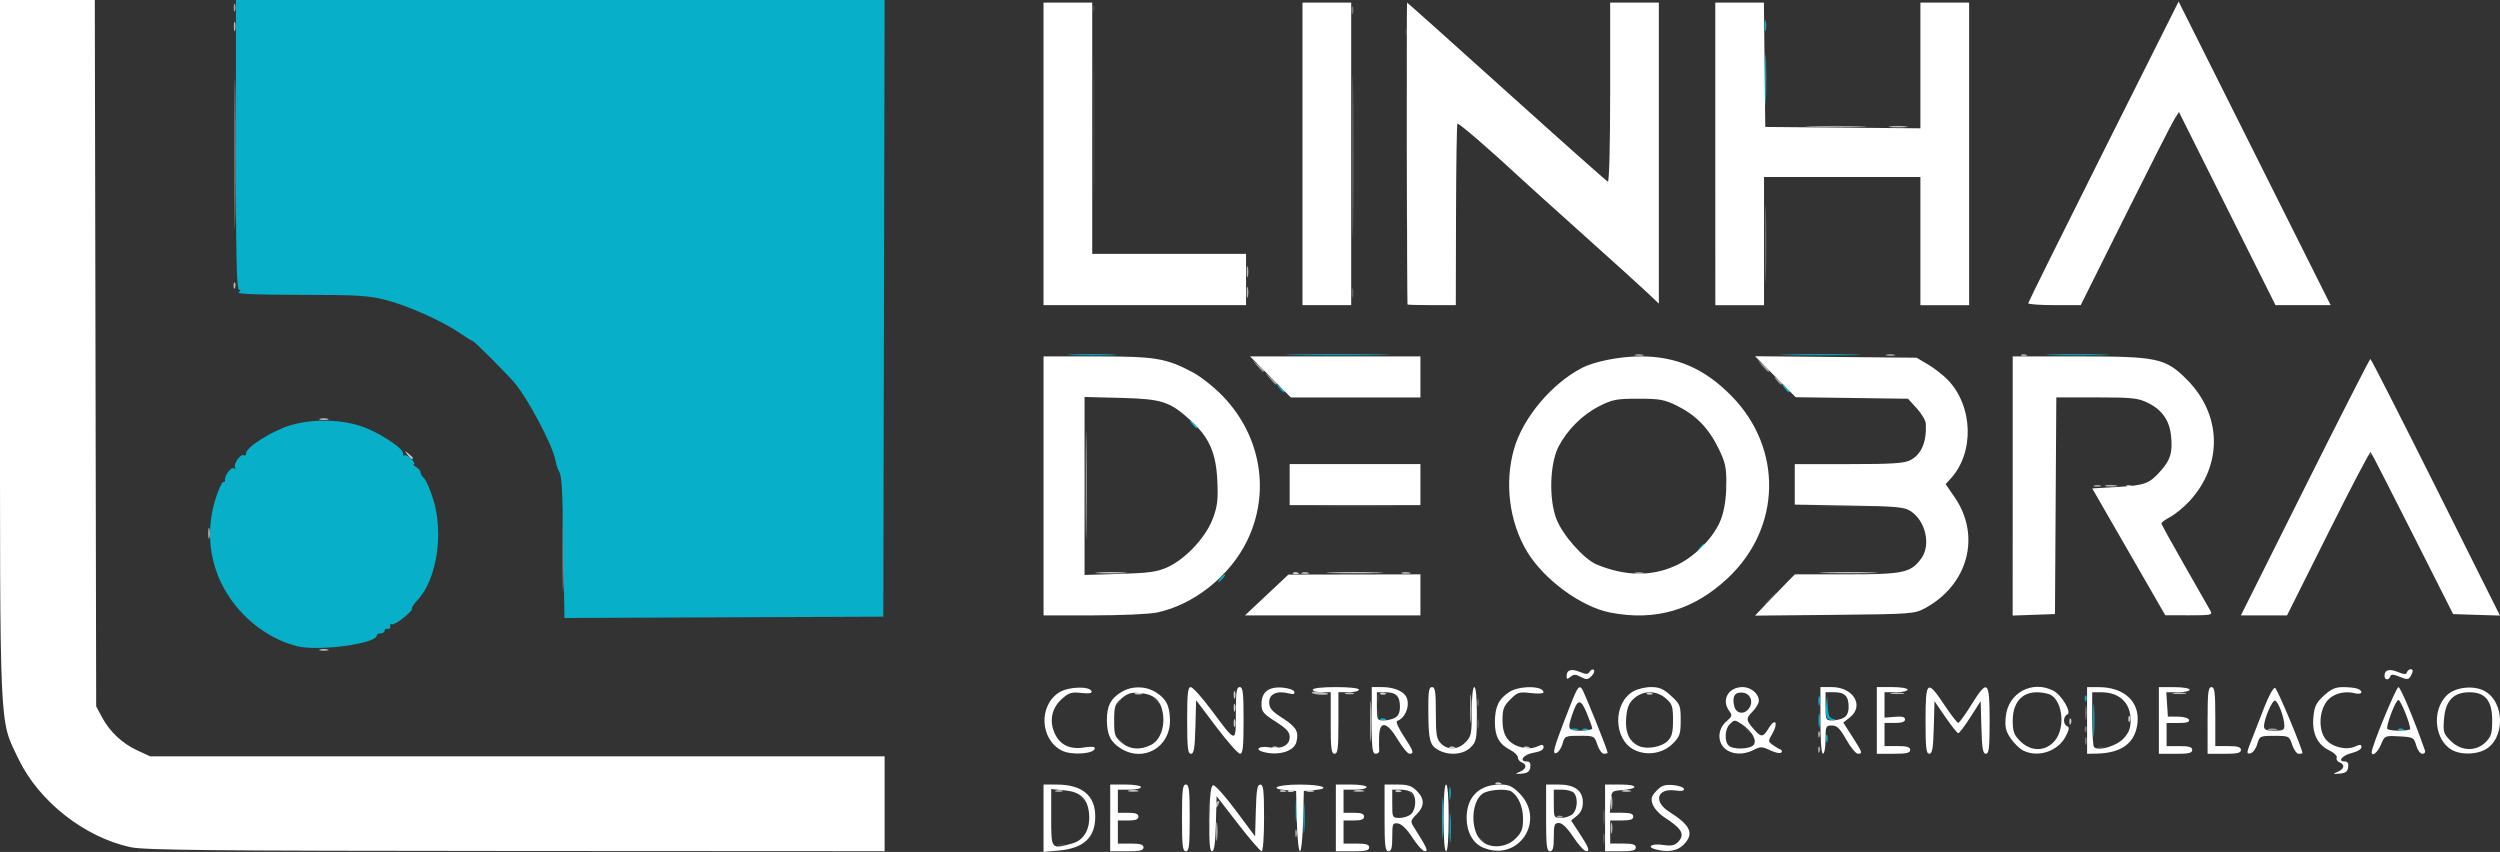 <?xml version="1.0" encoding="UTF-8" standalone="no"?>
<!-- Created with Inkscape (http://www.inkscape.org/) -->

<svg
   width="123.831mm"
   height="42.199mm"
   viewBox="0 0 123.831 42.199"
   version="1.1"
   id="svg5"
   inkscape:version="1.1.1 (3bf5ae0d25, 2021-09-20)"
   sodipodi:docname="logo.svg"
   xmlns:inkscape="http://www.inkscape.org/namespaces/inkscape"
   xmlns:sodipodi="http://sodipodi.sourceforge.net/DTD/sodipodi-0.dtd"
   xmlns="http://www.w3.org/2000/svg"
   xmlns:svg="http://www.w3.org/2000/svg">
  <rect x="0" y="0" width="123.831" height="42.199" fill="#333333" stroke="none"/>
  <sodipodi:namedview
     id="namedview7"
     pagecolor="#ffffff"
     bordercolor="#666666"
     borderopacity="1.0"
     inkscape:pageshadow="2"
     inkscape:pageopacity="0.0"
     inkscape:pagecheckerboard="0"
     inkscape:document-units="mm"
     showgrid="false"
     inkscape:zoom="0.42582772"
     inkscape:cx="201.95961"
     inkscape:cy="116.24419"
     inkscape:window-width="1366"
     inkscape:window-height="705"
     inkscape:window-x="-8"
     inkscape:window-y="-8"
     inkscape:window-maximized="1"
     inkscape:current-layer="layer1" />
  <defs
     id="defs2" />
  <g
     inkscape:label="Layer 1"
     inkscape:groupmode="layer"
     id="layer1"
     transform="translate(-59.089,-203.506)">
    <g
       id="g197"
       transform="translate(8.567,39.542)">
      <path
         style="fill:#d0d0d0;fill-opacity:1;stroke-width:0.127"
         d="m 106.434,203.119 c 0.122,-0.032 0.322,-0.032 0.444,0 0.122,0.032 0.022,0.058 -0.222,0.058 -0.244,0 -0.344,-0.026 -0.222,-0.058 z m 7.877,0.011 c 0.042,-0.042 0.152,-0.047 0.243,-0.01 0.101,0.041 0.071,0.071 -0.077,0.077 -0.134,0.006 -0.209,-0.025 -0.167,-0.067 z m 0.95,-0.007 c 0.087,-0.035 0.23,-0.035 0.317,0 0.087,0.035 0.016,0.064 -0.159,0.064 -0.175,0 -0.246,-0.029 -0.159,-0.064 z m 2.349,-0.003 c 0.122,-0.032 0.322,-0.032 0.444,0 0.122,0.032 0.022,0.058 -0.222,0.058 -0.244,0 -0.344,-0.026 -0.222,-0.058 z m 2.035,0.011 c 0.042,-0.042 0.152,-0.047 0.243,-0.01 0.101,0.041 0.071,0.071 -0.077,0.077 -0.134,0.006 -0.209,-0.025 -0.167,-0.067 z m 11.234,-0.007 c 0.086,-0.035 0.257,-0.037 0.381,-0.005 0.124,0.032 0.053,0.061 -0.156,0.063 -0.21,0.003 -0.311,-0.024 -0.225,-0.059 z m -6.281,-0.374 c 0.042,-0.042 0.152,-0.047 0.243,-0.01 0.101,0.041 0.071,0.071 -0.077,0.077 -0.134,0.006 -0.209,-0.025 -0.167,-0.067 z m -6.208,-3.035 c -2.5e-4,-0.908 0.02,-1.296 0.045,-0.863 0.025,0.434 0.025,1.177 3.8e-4,1.651 -0.025,0.474 -0.045,0.12 -0.045,-0.788 z m -4.841,1.257 c 0.042,-0.042 0.152,-0.047 0.243,-0.01 0.101,0.041 0.071,0.071 -0.077,0.077 -0.134,0.006 -0.209,-0.025 -0.167,-0.067 z m 8.763,0 c 0.042,-0.042 0.152,-0.047 0.243,-0.01 0.101,0.041 0.071,0.071 -0.077,0.077 -0.134,0.006 -0.209,-0.025 -0.167,-0.067 z m 3.683,0 c 0.042,-0.042 0.152,-0.047 0.243,-0.01 0.101,0.041 0.071,0.071 -0.077,0.077 -0.134,0.006 -0.209,-0.025 -0.167,-0.067 z m -14.365,-1.193 c 0,-0.175 0.029,-0.246 0.064,-0.159 0.035,0.087 0.035,0.23 0,0.318 -0.035,0.087 -0.064,0.016 -0.064,-0.159 z m 41.392,-0.053 c -0.005,-0.134 0.025,-0.209 0.067,-0.167 0.042,0.042 0.047,0.152 0.01,0.243 -0.041,0.101 -0.071,0.071 -0.077,-0.077 z m 2.921,-0.127 c -0.005,-0.134 0.025,-0.209 0.067,-0.167 0.042,0.042 0.047,0.152 0.01,0.243 -0.041,0.101 -0.071,0.071 -0.077,-0.077 z m -44.313,-0.582 c 0,-0.175 0.029,-0.246 0.064,-0.159 0.035,0.087 0.035,0.23 0,0.318 -0.035,0.087 -0.064,0.016 -0.064,-0.159 z m 0,-0.635 c 0,-0.175 0.029,-0.246 0.064,-0.159 0.035,0.087 0.035,0.23 0,0.318 -0.035,0.087 -0.064,0.016 -0.064,-0.159 z m -4.878,-0.084 c 0.087,-0.035 0.23,-0.035 0.317,0 0.087,0.035 0.016,0.064 -0.159,0.064 -0.175,0 -0.246,-0.029 -0.159,-0.064 z m 12.131,0.007 c 0.042,-0.042 0.152,-0.047 0.243,-0.01 0.101,0.041 0.071,0.071 -0.077,0.077 -0.134,0.006 -0.209,-0.025 -0.167,-0.067 z m 13.208,0 c 0.042,-0.042 0.152,-0.047 0.243,-0.01 0.101,0.041 0.071,0.071 -0.077,0.077 -0.134,0.006 -0.209,-0.025 -0.167,-0.067 z m -27.185,-5.985 c 0.329,-0.026 0.901,-0.026 1.27,-6.3e-4 0.369,0.026 0.1,0.047 -0.599,0.047 -0.698,3.8e-4 -1,-0.021 -0.671,-0.047 z m 9.659,0.016 c 0.042,-0.042 0.152,-0.047 0.243,-0.01 0.101,0.041 0.071,0.071 -0.077,0.077 -0.134,0.006 -0.209,-0.025 -0.167,-0.067 z m 1.896,-0.018 c 0.608,-0.023 1.636,-0.023 2.286,-2.5e-4 0.65,0.023 0.152,0.042 -1.105,0.042 -1.257,1.3e-4 -1.789,-0.019 -1.181,-0.042 z m 24.454,-1.2e-4 c 0.646,-0.023 1.703,-0.023 2.35,0 0.646,0.023 0.117,0.042 -1.175,0.042 -1.292,0 -1.821,-0.019 -1.175,-0.042 z m -70.215,-5.843 c -0.158,-0.201 -0.153,-0.206 0.048,-0.048 0.122,0.096 0.222,0.196 0.222,0.222 0,0.105 -0.104,0.037 -0.27,-0.174 z"
         id="path213" />
      <path
         style="fill:#b9b9b9;fill-opacity:1;stroke-width:0.127"
         d="m 110.759,205.175 c -7.6e-4,-0.419 0.022,-0.606 0.051,-0.415 0.029,0.191 0.03,0.534 0.001,0.762 -0.028,0.228 -0.052,0.072 -0.053,-0.347 z m 19.548,-0.191 c 0,-0.244 0.026,-0.344 0.058,-0.222 0.032,0.122 0.032,0.322 0,0.445 -0.032,0.122 -0.058,0.022 -0.058,-0.222 z m 0.005,-1.27 c 0,-0.314 0.025,-0.443 0.055,-0.286 0.03,0.157 0.03,0.414 0,0.572 -0.03,0.157 -0.055,0.029 -0.055,-0.286 z m -19.593,0.135 c 0,-0.066 0.057,-0.154 0.126,-0.197 0.072,-0.044 0.093,0.006 0.05,0.119 -0.084,0.22 -0.175,0.26 -0.175,0.078 z m -7.906,-0.727 c 0.087,-0.035 0.23,-0.035 0.317,0 0.087,0.035 0.016,0.064 -0.159,0.064 -0.175,0 -0.246,-0.029 -0.159,-0.064 z m 11.115,0.007 c 0.042,-0.042 0.152,-0.047 0.243,-0.01 0.101,0.041 0.071,0.071 -0.077,0.077 -0.134,0.006 -0.209,-0.025 -0.167,-0.067 z m 9.409,-4.051 c -3.8e-4,-0.629 0.021,-0.902 0.048,-0.607 0.027,0.295 0.027,0.809 7.6e-4,1.143 -0.026,0.334 -0.048,0.093 -0.048,-0.536 z m -7.839,-0.799 c -0.034,-0.055 0.134,-0.078 0.373,-0.05 0.24,0.028 0.436,0.073 0.436,0.1 0,0.096 -0.748,0.049 -0.809,-0.051 z m 1.664,0.017 c 0.086,-0.035 0.257,-0.037 0.381,-0.005 0.124,0.032 0.053,0.061 -0.156,0.063 -0.21,0.003 -0.311,-0.024 -0.225,-0.059 z m 27.053,-0.006 c 0.157,-0.03 0.414,-0.03 0.572,0 0.157,0.03 0.029,0.055 -0.286,0.055 -0.314,0 -0.443,-0.025 -0.286,-0.055 z m 13.97,0 c 0.157,-0.03 0.414,-0.03 0.572,0 0.157,0.03 0.029,0.055 -0.286,0.055 -0.314,0 -0.443,-0.025 -0.286,-0.055 z M 66.363,196.138 c 0.086,-0.035 0.257,-0.037 0.381,-0.005 0.124,0.032 0.053,0.061 -0.156,0.063 -0.21,0.003 -0.311,-0.024 -0.225,-0.059 z m 48.643,-3.811 c 0.087,-0.035 0.23,-0.035 0.318,0 0.087,0.035 0.016,0.064 -0.159,0.064 -0.175,0 -0.246,-0.029 -0.159,-0.064 z m 4.951,7.6e-4 c 0.086,-0.035 0.257,-0.037 0.381,-0.005 0.124,0.032 0.053,0.061 -0.156,0.063 -0.21,0.003 -0.311,-0.024 -0.225,-0.059 z M 60.838,190.38 c 0,-0.244 0.026,-0.344 0.058,-0.222 0.032,0.122 0.032,0.322 0,0.445 -0.032,0.122 -0.058,0.022 -0.058,-0.222 z m 93.981,-2.373 c 0.121,-0.032 0.35,-0.033 0.508,-0.003 0.158,0.03 0.059,0.056 -0.221,0.058 -0.279,0.001 -0.409,-0.023 -0.287,-0.055 z m 1.02,0.011 c 0.042,-0.042 0.152,-0.047 0.243,-0.01 0.101,0.041 0.071,0.071 -0.077,0.077 -0.134,0.006 -0.209,-0.025 -0.167,-0.067 z M 66.363,184.708 c 0.086,-0.035 0.257,-0.037 0.381,-0.005 0.124,0.032 0.053,0.061 -0.156,0.063 -0.21,0.003 -0.311,-0.024 -0.225,-0.059 z m 45.911,-6.267 c 0,-0.244 0.026,-0.344 0.058,-0.222 0.032,0.122 0.032,0.322 0,0.445 -0.032,0.122 -0.058,0.022 -0.058,-0.222 z m -50.184,-0.307 c -0.005,-0.134 0.025,-0.209 0.067,-0.167 0.042,0.042 0.047,0.152 0.01,0.243 -0.041,0.101 -0.071,0.071 -0.077,-0.077 z m 50.184,-0.709 c 0,-0.244 0.026,-0.344 0.058,-0.222 0.032,0.122 0.032,0.322 0,0.445 -0.032,0.122 -0.058,0.022 -0.058,-0.222 z m 31.877,-7.203 c 0.191,-0.029 0.534,-0.03 0.762,-0.001 0.228,0.028 0.072,0.052 -0.347,0.053 -0.419,7.6e-4 -0.606,-0.022 -0.415,-0.051 z M 62.104,165.297 c -0.003,-0.21 0.024,-0.311 0.059,-0.225 0.035,0.086 0.037,0.257 0.005,0.381 -0.032,0.124 -0.061,0.053 -0.063,-0.156 z"
         id="path211" />
      <path
         style="fill:#a3a3a3;fill-opacity:1;stroke-width:0.127"
         d="m 114.677,205.239 c 0,-0.175 0.029,-0.246 0.064,-0.159 0.035,0.087 0.035,0.23 0,0.318 -0.035,0.087 -0.064,0.016 -0.064,-0.159 z m 12.968,-0.839 c 0.042,-0.042 0.152,-0.047 0.243,-0.01 0.101,0.041 0.071,0.071 -0.077,0.077 -0.134,0.006 -0.209,-0.025 -0.167,-0.067 z m 12.93,-3.278 c -0.005,-0.134 0.025,-0.209 0.067,-0.167 0.042,0.042 0.047,0.152 0.01,0.243 -0.041,0.101 -0.071,0.071 -0.077,-0.077 z m 0,-0.762 c -0.005,-0.134 0.025,-0.209 0.067,-0.167 0.042,0.042 0.047,0.152 0.01,0.243 -0.041,0.101 -0.071,0.071 -0.077,-0.077 z m 22.308,-0.284 c 0.086,-0.035 0.257,-0.037 0.381,-0.005 0.124,0.032 0.053,0.061 -0.156,0.063 -0.21,0.003 -0.311,-0.024 -0.225,-0.059 z m -84.493,-8.743 c -7.8e-5,-1.746 0.018,-2.478 0.04,-1.627 0.022,0.852 0.022,2.28 1.27e-4,3.175 -0.022,0.895 -0.04,0.198 -0.04,-1.548 z m 53.124,0.996 c 0.086,-0.035 0.257,-0.037 0.381,-0.005 0.124,0.032 0.053,0.061 -0.156,0.063 -0.21,0.003 -0.311,-0.024 -0.225,-0.059 z m -27.214,-4.298 c -5e-5,-2.375 0.017,-3.364 0.038,-2.199 0.021,1.166 0.021,3.109 9e-5,4.318 -0.021,1.209 -0.038,0.256 -0.038,-2.119 z m 49.949,-0.021 c 0.087,-0.035 0.23,-0.035 0.318,0 0.087,0.035 0.016,0.064 -0.159,0.064 -0.175,0 -0.246,-0.029 -0.159,-0.064 z m -40.811,-5.282 -0.242,-0.286 0.286,0.242 c 0.269,0.227 0.344,0.33 0.242,0.33 -0.024,0 -0.153,-0.129 -0.286,-0.286 z m 25.078,0.064 c -0.158,-0.201 -0.153,-0.206 0.048,-0.048 0.212,0.166 0.279,0.27 0.174,0.27 -0.026,0 -0.126,-0.1 -0.222,-0.222 z m -25.713,-0.699 -0.242,-0.286 0.286,0.242 c 0.269,0.227 0.344,0.33 0.242,0.33 -0.024,0 -0.153,-0.129 -0.286,-0.286 z m 25.019,0 -0.242,-0.286 0.286,0.242 c 0.269,0.227 0.344,0.33 0.242,0.33 -0.024,0 -0.153,-0.129 -0.286,-0.286 z m -6.309,-0.56 c 0.086,-0.035 0.257,-0.037 0.381,-0.005 0.124,0.032 0.053,0.061 -0.156,0.063 -0.21,0.003 -0.311,-0.024 -0.225,-0.059 z m 12.446,0 c 0.086,-0.035 0.257,-0.037 0.381,-0.005 0.124,0.032 0.053,0.061 -0.156,0.063 -0.21,0.003 -0.311,-0.024 -0.225,-0.059 z m 6.673,0.007 c 0.042,-0.042 0.152,-0.047 0.243,-0.01 0.101,0.041 0.071,0.071 -0.077,0.077 -0.134,0.006 -0.209,-0.025 -0.167,-0.067 z M 62.138,171.584 c 0,-3.318 0.016,-4.675 0.036,-3.016 0.02,1.659 0.02,4.374 0,6.032 -0.02,1.659 -0.036,0.302 -0.036,-3.016 z m 78.078,-1.365 c 0.681,-0.023 1.795,-0.023 2.476,0 0.681,0.023 0.124,0.042 -1.238,0.042 -1.362,0 -1.919,-0.019 -1.238,-0.042 z M 62.099,164.345 c 0,-0.175 0.029,-0.246 0.064,-0.159 0.035,0.087 0.035,0.23 0,0.318 -0.035,0.087 -0.064,0.016 -0.064,-0.159 z"
         id="path209" />
      <path
         style="fill:#07afc9;fill-opacity:1;stroke-width:0.127"
         d="m 121.946,204.477 c 0,-0.943 0.02,-1.329 0.044,-0.857 0.024,0.471 0.024,1.243 0,1.714 -0.024,0.471 -0.044,0.086 -0.044,-0.857 z m 0.377,0.508 c 0,-0.664 0.021,-0.935 0.048,-0.603 0.026,0.332 0.026,0.875 0,1.206 -0.026,0.332 -0.048,0.06 -0.048,-0.603 z m -7.239,-0.508 c 0,-0.664 0.021,-0.935 0.048,-0.603 0.026,0.332 0.026,0.875 0,1.206 -0.026,0.332 -0.048,0.06 -0.048,-0.603 z m -0.385,-0.318 c -5.1e-4,-0.489 0.022,-0.705 0.05,-0.479 0.028,0.225 0.029,0.625 0.001,0.889 -0.028,0.263 -0.05,0.079 -0.051,-0.41 z m 7.61,-0.889 c -0.001,-0.279 0.023,-0.409 0.055,-0.287 0.032,0.121 0.033,0.35 0.003,0.508 -0.03,0.158 -0.056,0.059 -0.058,-0.221 z m 31.892,-3.619 c 0,-0.733 0.021,-1.033 0.047,-0.667 0.026,0.367 0.026,0.967 0,1.333 -0.026,0.367 -0.047,0.067 -0.047,-0.667 z m -13.235,0.889 c 0,-0.175 0.029,-0.246 0.064,-0.159 0.035,0.087 0.035,0.23 0,0.318 -0.035,0.087 -0.064,0.016 -0.064,-0.159 z m -12.625,-0.465 c 0.087,-0.035 0.23,-0.035 0.318,0 0.087,0.035 0.016,0.064 -0.159,0.064 -0.175,0 -0.246,-0.029 -0.159,-0.064 z m 0.574,0.007 c 0.042,-0.042 0.152,-0.047 0.243,-0.01 0.101,0.041 0.071,0.071 -0.077,0.077 -0.134,0.006 -0.209,-0.025 -0.167,-0.067 z m 11.684,-0.431 c 0,-0.314 0.025,-0.443 0.055,-0.286 0.03,0.157 0.03,0.414 0,0.572 -0.03,0.157 -0.055,0.029 -0.055,-0.286 z m 28.702,0.431 c 0.042,-0.042 0.152,-0.047 0.243,-0.01 0.101,0.041 0.071,0.071 -0.077,0.077 -0.134,0.006 -0.209,-0.025 -0.167,-0.067 z m -50.419,-0.508 c 0.042,-0.042 0.152,-0.047 0.243,-0.01 0.101,0.041 0.071,0.071 -0.077,0.077 -0.134,0.006 -0.209,-0.025 -0.167,-0.067 z m 22.115,-0.1 c -0.037,-0.097 -0.045,-0.397 -0.017,-0.667 0.049,-0.472 0.051,-0.469 0.072,0.104 0.016,0.447 0.076,0.608 0.244,0.652 0.208,0.054 0.208,0.059 -0.004,0.073 -0.124,0.008 -0.257,-0.065 -0.294,-0.162 z m -0.407,-0.775 c -0.003,-0.21 0.024,-0.311 0.059,-0.225 0.035,0.086 0.037,0.257 0.005,0.381 -0.032,0.124 -0.061,0.053 -0.063,-0.156 z m 13.193,-0.116 c -0.005,-0.134 0.025,-0.209 0.067,-0.167 0.042,0.042 0.047,0.152 0.01,0.243 -0.041,0.101 -0.071,0.071 -0.077,-0.077 z m -88.56,-2.616 c -1.573,-0.397 -3.029,-1.62 -3.758,-3.156 -0.602,-1.268 -0.703,-2.699 -0.286,-4.071 0.15,-0.494 0.328,-0.898 0.396,-0.898 0.068,0 0.111,-0.043 0.096,-0.095 -0.055,-0.193 0.298,-0.671 0.434,-0.587 0.077,0.048 0.105,0.03 0.062,-0.039 -0.102,-0.166 0.276,-0.701 0.428,-0.606 0.065,0.04 0.118,-0.009 0.118,-0.109 0,-0.284 1.27,-1.09 2.15,-1.363 1.043,-0.325 2.404,-0.323 3.463,0.004 0.875,0.27 2.22,1.135 2.163,1.39 -0.019,0.086 0.016,0.124 0.078,0.086 0.062,-0.038 0.215,0.043 0.34,0.181 0.125,0.138 0.175,0.253 0.112,0.255 -0.063,0.002 -0.015,0.062 0.107,0.133 0.122,0.071 0.222,0.188 0.222,0.259 0,0.071 0.085,0.215 0.189,0.319 0.104,0.104 0.311,0.59 0.46,1.079 0.501,1.651 0.153,3.899 -0.759,4.898 -0.203,0.223 -0.345,0.429 -0.316,0.459 0.098,0.098 -0.856,0.857 -0.981,0.78 -0.067,-0.042 -0.107,-5e-5 -0.088,0.092 0.019,0.092 -0.037,0.154 -0.124,0.136 -0.087,-0.018 -0.159,0.025 -0.159,0.095 0,0.07 -0.086,0.127 -0.191,0.127 -0.105,0 -0.191,0.045 -0.191,0.1 0,0.414 -2.898,0.803 -3.968,0.533 z m 13.204,-4.791 c -0.052,-3.285 -0.073,-3.632 -0.239,-3.906 -0.042,-0.07 -0.119,-0.327 -0.171,-0.572 -0.155,-0.73 -1.306,-2.908 -1.968,-3.724 -0.314,-0.388 -2.038,-2.118 -2.11,-2.118 -0.037,0 -0.324,-0.177 -0.639,-0.394 -0.864,-0.594 -2.584,-1.362 -3.68,-1.642 -0.846,-0.216 -1.415,-0.25 -4.227,-0.252 -2.145,-0.001 -3.185,-0.044 -3.059,-0.125 0.127,-0.082 0.138,-0.124 0.032,-0.125 -0.125,-0.002 -0.159,-1.523 -0.159,-7.177 v -7.176 h 16.066 16.066 l -0.032,15.272 -0.032,15.272 -7.897,0.033 -7.897,0.033 z m 32.547,1.428 c 0.087,-0.105 0.187,-0.191 0.222,-0.191 0.035,0 -0.008,0.086 -0.095,0.191 -0.087,0.105 -0.187,0.191 -0.222,0.191 -0.035,0 0.008,-0.086 0.095,-0.191 z m 23.749,-1.524 c 0.087,-0.105 0.187,-0.191 0.222,-0.191 0.035,0 -0.008,0.086 -0.095,0.191 -0.087,0.105 -0.187,0.191 -0.222,0.191 -0.035,0 0.008,-0.086 0.095,-0.191 z m -25.162,-6.128 c -0.158,-0.201 -0.153,-0.206 0.048,-0.048 0.212,0.166 0.279,0.27 0.174,0.27 -0.026,0 -0.126,-0.1 -0.222,-0.222 z m 4.318,-1.778 c -0.158,-0.201 -0.153,-0.206 0.048,-0.048 0.212,0.166 0.279,0.27 0.174,0.27 -0.026,0 -0.126,-0.1 -0.222,-0.222 z m 25.019,0 c -0.158,-0.201 -0.153,-0.206 0.048,-0.048 0.212,0.166 0.279,0.27 0.174,0.27 -0.026,0 -0.126,-0.1 -0.222,-0.222 z m -35.258,-1.65 c 0.541,-0.024 1.427,-0.024 1.968,0 0.541,0.024 0.098,0.043 -0.984,0.043 -1.083,0 -1.526,-0.019 -0.984,-0.043 z m 11.057,-6.4e-4 c 1.174,-0.021 3.06,-0.021 4.191,9e-5 1.131,0.021 0.17,0.038 -2.135,0.038 -2.305,-5e-5 -3.23,-0.017 -2.056,-0.038 z m 24.376,1.3e-4 c 0.891,-0.022 2.348,-0.022 3.238,0 0.891,0.022 0.162,0.04 -1.619,0.04 -1.781,0 -2.51,-0.018 -1.619,-0.04 z m 13.074,2.6e-4 c 0.677,-0.023 1.82,-0.023 2.54,-2.6e-4 0.72,0.023 0.166,0.041 -1.231,0.041 -1.397,1.1e-4 -1.986,-0.018 -1.309,-0.041 z M 137.95,167.901 c 0,-1.153 0.019,-1.624 0.043,-1.048 0.024,0.576 0.024,1.519 0,2.095 -0.024,0.576 -0.043,0.105 -0.043,-1.048 z m -0.022,-2.667 c 0,-0.244 0.026,-0.344 0.058,-0.222 0.032,0.122 0.032,0.322 0,0.445 -0.032,0.122 -0.058,0.022 -0.058,-0.222 z"
         id="path207" />
      <path
         style="fill:#767676;fill-opacity:1;stroke-width:0.127"
         d="m 153.793,200.667 c 0,-0.175 0.029,-0.246 0.064,-0.159 0.035,0.087 0.035,0.23 0,0.318 -0.035,0.087 -0.064,0.016 -0.064,-0.159 z m -0.01,-0.561 c -0.005,-0.134 0.025,-0.209 0.067,-0.167 0.042,0.042 0.047,0.152 0.01,0.243 -0.041,0.101 -0.071,0.071 -0.077,-0.077 z m 0.025,-0.836 c 0,-0.314 0.025,-0.443 0.055,-0.286 0.03,0.157 0.03,0.414 0,0.572 -0.03,0.157 -0.055,0.029 -0.055,-0.286 z m -15.855,-23.241 c 0,-1.711 0.018,-2.411 0.04,-1.556 0.022,0.856 0.022,2.256 0,3.111 -0.022,0.856 -0.04,0.156 -0.04,-1.556 z m -20.443,-4.318 c 0,-3.597 0.016,-5.069 0.036,-3.27 0.02,1.799 0.02,4.742 0,6.54 -0.02,1.799 -0.036,0.327 -0.036,-3.27 z m -0.039,-7.239 c 0,-0.175 0.029,-0.246 0.064,-0.159 0.035,0.087 0.035,0.23 0,0.318 -0.035,0.087 -0.064,0.016 -0.064,-0.159 z"
         id="path205" />
      <path
         style="fill:#606060;fill-opacity:1;stroke-width:0.127"
         d="m 129.926,205.493 c 0,-0.244 0.026,-0.344 0.058,-0.222 0.032,0.122 0.032,0.322 0,0.445 -0.032,0.122 -0.058,0.022 -0.058,-0.222 z m -6.142,0.032 c -0.158,-0.201 -0.153,-0.206 0.048,-0.048 0.212,0.166 0.279,0.27 0.174,0.27 -0.026,0 -0.126,-0.1 -0.222,-0.222 z m 6.149,-1.111 c 10e-4,-0.349 0.026,-0.477 0.055,-0.284 0.029,0.193 0.028,0.479 -0.002,0.635 -0.03,0.156 -0.054,-0.002 -0.053,-0.351 z m -6.235,-4.572 c -0.003,-0.21 0.024,-0.311 0.059,-0.225 0.035,0.086 0.037,0.257 0.005,0.381 -0.032,0.124 -0.061,0.053 -0.063,-0.156 z m -0.005,-1.079 c 0,-0.175 0.029,-0.246 0.064,-0.159 0.035,0.087 0.035,0.23 0,0.318 -0.035,0.087 -0.064,0.016 -0.064,-0.159 z m 12.309,-10.721 c -0.006,-0.134 0.025,-0.209 0.067,-0.167 0.042,0.042 0.047,0.152 0.01,0.243 -0.041,0.101 -0.071,0.071 -0.077,-0.077 z m -18.527,-9.536 c -0.003,-0.21 0.024,-0.311 0.059,-0.225 0.035,0.086 0.037,0.257 0.005,0.381 -0.032,0.124 -0.061,0.053 -0.063,-0.156 z"
         id="path203" />
      <path
         style="fill:#494949;fill-opacity:1;stroke-width:0.127"
         d="m 102.941,205.79 c 0.087,-0.035 0.23,-0.035 0.318,0 0.087,0.035 0.016,0.064 -0.159,0.064 -0.175,0 -0.246,-0.029 -0.159,-0.064 z m 7.444,-1.503 c -3.8e-4,-0.699 0.021,-1 0.047,-0.671 0.026,0.329 0.026,0.901 6.4e-4,1.27 -0.026,0.369 -0.047,0.1 -0.047,-0.599 z m -6.345,-0.857 -0.242,-0.286 0.286,0.242 c 0.269,0.227 0.344,0.33 0.242,0.33 -0.024,0 -0.153,-0.129 -0.286,-0.286 z m 16.315,-0.191 c -0.158,-0.201 -0.153,-0.206 0.048,-0.048 0.122,0.096 0.222,0.196 0.222,0.222 0,0.105 -0.104,0.037 -0.27,-0.174 z m 34.087,-2.267 c 0.042,-0.042 0.152,-0.047 0.243,-0.01 0.101,0.041 0.071,0.071 -0.077,0.077 -0.134,0.006 -0.209,-0.025 -0.167,-0.067 z m -48.497,-0.336 -0.242,-0.286 0.286,0.242 c 0.269,0.227 0.344,0.33 0.242,0.33 -0.024,0 -0.153,-0.129 -0.286,-0.286 z m 31.047,-0.572 c -0.158,-0.201 -0.153,-0.206 0.048,-0.048 0.212,0.166 0.279,0.27 0.174,0.27 -0.026,0 -0.126,-0.1 -0.222,-0.222 z m -18.247,-0.73 c -0.003,-0.21 0.024,-0.311 0.059,-0.225 0.035,0.086 0.037,0.257 0.005,0.381 -0.032,0.124 -0.061,0.053 -0.063,-0.156 z m -12.852,-0.635 c 0.087,-0.105 0.187,-0.191 0.222,-0.191 0.035,0 -0.008,0.086 -0.095,0.191 -0.087,0.105 -0.187,0.191 -0.222,0.191 -0.035,0 0.008,-0.086 0.095,-0.191 z m 1.829,-0.095 -0.242,-0.286 0.286,0.242 c 0.269,0.227 0.344,0.33 0.242,0.33 -0.024,0 -0.153,-0.129 -0.286,-0.286 z m 11.022,-0.032 c -0.003,-0.21 0.024,-0.311 0.059,-0.225 0.035,0.086 0.037,0.257 0.005,0.381 -0.032,0.124 -0.061,0.053 -0.063,-0.156 z m 19.406,-4.953 c 0.164,-0.175 0.327,-0.318 0.362,-0.318 0.035,0 -0.071,0.143 -0.235,0.318 -0.164,0.175 -0.327,0.318 -0.362,0.318 -0.035,0 0.071,-0.143 0.235,-0.318 z m -22.066,-4.603 c 0.891,-0.022 2.348,-0.022 3.239,0 0.891,0.022 0.162,0.04 -1.619,0.04 -1.781,0 -2.51,-0.018 -1.619,-0.04 z m 24.645,1.3e-4 c 0.685,-0.023 1.771,-0.023 2.413,2.6e-4 0.642,0.023 0.082,0.042 -1.245,0.042 -1.327,-1.2e-4 -1.853,-0.019 -1.168,-0.042 z m 27.013,-2.522 c 0,-0.105 0.247,-0.165 0.303,-0.073 0.037,0.059 -0.017,0.108 -0.118,0.108 -0.102,0 -0.185,-0.016 -0.185,-0.035 z M 120.176,171.838 c 0,-3.108 0.017,-4.38 0.037,-2.826 0.02,1.554 0.02,4.097 0,5.652 -0.02,1.554 -0.037,0.283 -0.037,-2.826 z m -15.494,-1.46 c 3e-5,-3.143 0.017,-4.411 0.037,-2.817 0.02,1.594 0.02,4.166 -5e-5,5.715 -0.02,1.549 -0.037,0.245 -0.037,-2.898 z m 15.446,-4.815 c -0.006,-0.134 0.025,-0.209 0.067,-0.167 0.042,0.042 0.047,0.152 0.01,0.243 -0.041,0.101 -0.071,0.071 -0.077,-0.077 z m -15.494,-1.143 c -0.006,-0.134 0.025,-0.209 0.067,-0.167 0.042,0.042 0.047,0.152 0.01,0.243 -0.041,0.101 -0.071,0.071 -0.077,-0.077 z"
         id="path201" />
      <path
         style="fill:#ffffff;fill-opacity:1;stroke-width:0.127"
         d="m 56.999,205.93 c -2.29,-0.492 -4.555,-2.274 -5.562,-4.375 -0.962,-2.007 -0.915,-0.974 -0.915,-20.315 V 163.964 h 2.348 2.348 l 0.034,17.494 0.034,17.494 0.281,0.525 c 0.389,0.728 0.997,1.302 1.748,1.652 l 0.638,0.297 18.193,0.001 18.193,0.001 v 2.349 2.349 l -18.256,-0.01 c -15.116,-0.008 -18.398,-0.041 -19.082,-0.187 z m 45.212,-1.436 v -1.669 h 0.639 c 1.272,0 1.922,0.537 1.922,1.587 0,1.036 -0.569,1.569 -1.795,1.68 l -0.767,0.07 z m 1.439,1.243 c 0.595,-0.165 0.911,-0.777 0.806,-1.56 -0.093,-0.692 -0.436,-0.992 -1.219,-1.067 l -0.646,-0.062 v 1.413 c 0,1.592 -0.015,1.575 1.058,1.277 z m 1.863,-1.261 v -1.651 h 0.762 c 0.423,0 0.762,0.056 0.762,0.127 0,0.07 -0.257,0.127 -0.572,0.127 h -0.572 v 0.572 0.572 h 0.508 c 0.367,0 0.508,0.053 0.508,0.191 0,0.138 -0.141,0.191 -0.508,0.191 h -0.508 v 0.572 0.572 h 0.635 c 0.48,0 0.635,0.047 0.635,0.191 0,0.15 -0.176,0.191 -0.826,0.191 h -0.825 z m 3.556,0 c 0,-1.383 0.031,-1.651 0.191,-1.651 0.16,0 0.191,0.268 0.191,1.651 0,1.383 -0.031,1.651 -0.191,1.651 -0.16,0 -0.191,-0.268 -0.191,-1.651 z m 1.359,0.032 c 0.019,-1.215 0.067,-1.626 0.191,-1.647 0.091,-0.015 0.594,0.547 1.118,1.251 l 0.953,1.279 0.036,-1.282 c 0.029,-1.025 0.073,-1.282 0.222,-1.282 0.154,0 0.186,0.286 0.186,1.651 0,0.939 -0.051,1.651 -0.119,1.651 -0.065,0 -0.594,-0.614 -1.175,-1.364 l -1.056,-1.364 -0.036,1.364 c -0.025,0.967 -0.081,1.364 -0.191,1.364 -0.115,8e-5 -0.148,-0.419 -0.129,-1.619 z m 4.329,0.127 -0.036,-1.492 -0.476,-0.039 c -0.936,-0.077 -0.455,-0.278 0.667,-0.278 1.122,0 1.603,0.201 0.667,0.278 l -0.476,0.039 -0.036,1.492 c -0.02,0.821 -0.089,1.492 -0.155,1.492 -0.065,0 -0.135,-0.672 -0.155,-1.492 z m 1.933,-0.159 v -1.651 h 0.762 c 0.423,0 0.762,0.056 0.762,0.127 0,0.07 -0.257,0.127 -0.572,0.127 h -0.571 v 0.572 0.572 h 0.508 c 0.367,0 0.508,0.053 0.508,0.191 0,0.138 -0.141,0.191 -0.508,0.191 h -0.508 v 0.572 0.572 h 0.635 c 0.48,0 0.635,0.047 0.635,0.191 0,0.15 -0.176,0.191 -0.826,0.191 h -0.825 z m 2.413,0 v -1.651 h 0.641 c 0.511,0 0.704,0.063 0.953,0.312 0.399,0.399 0.395,0.759 -0.012,1.167 -0.29,0.29 -0.306,0.353 -0.151,0.597 0.669,1.058 0.747,1.226 0.566,1.226 -0.101,0 -0.377,-0.3 -0.614,-0.667 -0.274,-0.425 -0.534,-0.681 -0.716,-0.707 -0.267,-0.038 -0.286,0.006 -0.286,0.667 0,0.544 -0.044,0.707 -0.191,0.707 -0.16,0 -0.191,-0.268 -0.191,-1.651 z m 1.324,-0.2 c 0.236,-0.236 0.263,-0.829 0.047,-1.045 -0.084,-0.084 -0.341,-0.152 -0.572,-0.152 h -0.419 v 0.699 c 0,0.688 0.006,0.699 0.372,0.699 0.205,0 0.462,-0.09 0.572,-0.2 z m 1.597,0.2 c 0,-1.016 0.049,-1.651 0.127,-1.651 0.078,0 0.127,0.635 0.127,1.651 0,1.016 -0.049,1.651 -0.127,1.651 -0.078,0 -0.127,-0.635 -0.127,-1.651 z m 1.945,1.465 c -0.496,-0.216 -0.802,-0.774 -0.802,-1.465 0,-1.034 0.619,-1.651 1.657,-1.651 0.428,0 0.607,0.08 0.949,0.422 1.356,1.356 -0.051,3.457 -1.804,2.694 z m 1.621,-0.439 c 0.308,-0.308 0.371,-0.476 0.371,-0.988 0,-0.578 -0.22,-1.099 -0.564,-1.338 -0.238,-0.165 -1.149,-0.103 -1.436,0.098 -0.598,0.419 -0.613,1.899 -0.024,2.377 0.446,0.361 1.212,0.292 1.653,-0.149 z m 1.514,-1.026 v -1.651 h 0.621 c 0.795,0 1.199,0.3 1.199,0.889 0,0.285 -0.094,0.496 -0.291,0.656 l -0.291,0.236 0.313,0.475 c 0.553,0.838 0.64,1.046 0.44,1.046 -0.097,0 -0.386,-0.314 -0.641,-0.699 -0.304,-0.457 -0.551,-0.699 -0.716,-0.699 -0.222,0 -0.253,0.086 -0.253,0.699 0,0.536 -0.044,0.699 -0.191,0.699 -0.16,0 -0.191,-0.268 -0.191,-1.651 z m 1.324,-0.2 c 0.236,-0.236 0.263,-0.829 0.047,-1.045 -0.084,-0.084 -0.341,-0.152 -0.571,-0.152 h -0.419 v 0.699 c 0,0.688 0.006,0.699 0.372,0.699 0.205,0 0.462,-0.09 0.572,-0.2 z m 1.597,0.2 v -1.651 h 0.787 c 0.866,0 0.895,0.209 0.038,0.277 -0.5,0.04 -0.509,0.049 -0.547,0.58 l -0.039,0.54 h 0.579 c 0.43,0 0.579,0.049 0.579,0.191 0,0.141 -0.148,0.191 -0.572,0.191 h -0.571 v 0.572 0.572 h 0.635 c 0.48,0 0.635,0.047 0.635,0.191 0,0.148 -0.169,0.191 -0.762,0.191 h -0.762 z m 2.508,1.563 c -0.474,-0.124 -0.208,-0.307 0.329,-0.226 0.424,0.064 0.6,0.034 0.762,-0.128 0.381,-0.381 0.227,-0.664 -0.676,-1.248 -0.244,-0.157 -0.497,-0.441 -0.564,-0.63 -0.101,-0.286 -0.07,-0.398 0.185,-0.669 0.245,-0.261 0.405,-0.318 0.808,-0.288 0.276,0.021 0.524,0.104 0.551,0.185 0.034,0.102 -0.102,0.127 -0.44,0.082 -0.893,-0.12 -1.077,0.56 -0.286,1.056 1.073,0.674 1.252,1.092 0.703,1.641 -0.302,0.302 -0.776,0.38 -1.371,0.224 z m -6.731,-3.847 c 0.328,-0.139 0.373,-0.358 0.095,-0.464 -0.105,-0.04 -0.191,-0.151 -0.191,-0.247 0,-0.096 -0.168,-0.261 -0.373,-0.367 -0.559,-0.289 -0.77,-0.675 -0.765,-1.397 0.005,-0.748 0.189,-1.132 0.703,-1.471 0.504,-0.332 1.706,-0.322 1.706,0.014 0,0.059 -0.283,0.074 -0.628,0.033 -0.578,-0.068 -0.659,-0.043 -1.016,0.314 -0.328,0.328 -0.388,0.485 -0.388,1.016 0,0.44 0.078,0.726 0.26,0.958 0.305,0.387 1.018,0.562 1.465,0.358 0.25,-0.114 0.308,-0.105 0.308,0.046 0,0.119 -0.183,0.216 -0.508,0.268 -0.49,0.078 -0.743,0.43 -0.309,0.43 0.134,0 0.186,0.094 0.159,0.286 -0.031,0.215 -0.134,0.293 -0.422,0.316 -0.348,0.027 -0.356,0.019 -0.095,-0.091 z m 40.513,0 c 0.331,-0.14 0.372,-0.358 0.088,-0.467 -0.109,-0.042 -0.171,-0.146 -0.138,-0.232 0.033,-0.086 -0.132,-0.247 -0.368,-0.36 -0.592,-0.282 -0.864,-0.855 -0.787,-1.655 0.051,-0.531 0.138,-0.708 0.52,-1.058 0.357,-0.327 0.57,-0.421 0.958,-0.421 0.275,0 0.59,0.035 0.7,0.077 0.327,0.125 0.229,0.316 -0.117,0.229 -0.592,-0.148 -1.198,0.056 -1.465,0.495 -0.329,0.54 -0.324,1.355 0.011,1.781 0.305,0.387 1.018,0.562 1.465,0.358 0.245,-0.112 0.308,-0.104 0.308,0.035 0,0.097 -0.208,0.224 -0.466,0.285 -0.476,0.113 -0.741,0.423 -0.361,0.423 0.145,0 0.197,0.088 0.169,0.286 -0.031,0.215 -0.134,0.293 -0.422,0.316 -0.348,0.027 -0.356,0.019 -0.095,-0.091 z m -63.202,-1.052 c -1.087,-0.558 -1.154,-2.246 -0.115,-2.887 0.455,-0.281 1.504,-0.312 1.591,-0.047 0.032,0.099 -0.129,0.124 -0.512,0.081 -0.484,-0.054 -0.613,-0.014 -0.963,0.301 -0.51,0.46 -0.635,1.103 -0.336,1.732 0.264,0.556 0.761,0.783 1.458,0.665 0.308,-0.052 0.515,-0.037 0.515,0.036 0,0.286 -1.151,0.37 -1.639,0.119 z m 2.949,-0.087 c -0.523,-0.319 -0.703,-0.67 -0.713,-1.391 -0.01,-0.712 0.181,-1.092 0.713,-1.415 0.516,-0.315 1.182,-0.315 1.698,0 0.523,0.319 0.703,0.67 0.714,1.391 0.02,1.325 -1.294,2.097 -2.412,1.415 z m 1.48,-0.195 c 0.449,-0.232 0.692,-0.899 0.577,-1.581 -0.107,-0.632 -0.424,-0.914 -1.108,-0.984 -0.44,-0.045 -0.617,0.003 -0.921,0.253 -0.342,0.281 -0.377,0.381 -0.381,1.098 -0.004,0.709 0.031,0.819 0.352,1.095 0.409,0.352 0.946,0.395 1.481,0.118 z m 1.782,-1.209 c 0,-1.33 0.035,-1.651 0.178,-1.651 0.098,0 0.556,0.509 1.019,1.13 1.249,1.678 1.216,1.673 1.216,0.156 0,-1.058 0.034,-1.286 0.191,-1.286 0.16,0 0.191,0.268 0.191,1.651 0,1.312 -0.036,1.651 -0.174,1.651 -0.096,0 -0.624,-0.597 -1.175,-1.326 l -1.001,-1.326 -0.036,1.326 c -0.029,1.064 -0.073,1.326 -0.222,1.326 -0.154,0 -0.186,-0.285 -0.186,-1.651 z m 3.778,1.563 c -0.455,-0.119 -0.221,-0.316 0.276,-0.232 0.629,0.106 1.026,-0.092 1.026,-0.512 0,-0.243 -0.16,-0.417 -0.699,-0.761 -0.616,-0.394 -0.698,-0.496 -0.698,-0.868 0,-0.593 0.344,-0.867 1.025,-0.817 0.301,0.022 0.567,0.113 0.597,0.204 0.039,0.119 -0.037,0.142 -0.276,0.082 -0.58,-0.146 -0.965,0.029 -0.965,0.438 0,0.297 0.119,0.439 0.666,0.791 0.676,0.437 0.811,0.669 0.682,1.18 -0.116,0.462 -0.878,0.693 -1.634,0.496 z m 3.334,-1.436 v -1.524 h -0.445 c -0.244,0 -0.444,-0.057 -0.444,-0.127 0,-0.075 0.466,-0.127 1.143,-0.127 0.677,0 1.143,0.052 1.143,0.127 0,0.07 -0.229,0.127 -0.508,0.127 h -0.508 v 1.524 c 0,1.27 -0.032,1.524 -0.191,1.524 -0.159,0 -0.191,-0.254 -0.191,-1.524 z m 2.032,-0.127 v -1.651 h 0.516 c 0.521,0 0.993,0.175 1.164,0.432 0.256,0.384 0.015,1.099 -0.42,1.243 -0.082,0.027 0.051,0.337 0.315,0.739 0.495,0.751 0.54,0.888 0.295,0.888 -0.088,0 -0.349,-0.314 -0.579,-0.699 -0.537,-0.898 -0.904,-0.961 -0.927,-0.159 -0.008,0.297 -0.006,0.611 0.006,0.699 0.011,0.087 -0.068,0.159 -0.175,0.159 -0.167,0 -0.196,-0.247 -0.196,-1.651 z m 1.151,-0.131 c 0.166,-0.089 0.246,-0.266 0.246,-0.546 0,-0.526 -0.195,-0.719 -0.724,-0.719 h -0.419 v 0.699 c 0,0.665 0.015,0.699 0.326,0.699 0.179,0 0.436,-0.059 0.572,-0.131 z m 2.157,1.601 c -0.433,-0.24 -0.495,-0.471 -0.506,-1.883 -0.007,-1.02 0.025,-1.238 0.182,-1.238 0.157,0 0.191,0.226 0.191,1.27 0,1.101 0.034,1.304 0.254,1.524 0.343,0.343 0.835,0.32 1.212,-0.058 0.287,-0.287 0.312,-0.406 0.312,-1.524 0,-0.724 0.051,-1.212 0.127,-1.212 0.077,0 0.127,0.531 0.127,1.339 0,1.253 -0.02,1.359 -0.312,1.651 -0.357,0.357 -1.072,0.415 -1.587,0.13 z m 6.212,-1.408 c 0.663,-1.729 0.713,-1.821 0.883,-1.641 0.098,0.103 1.28,3.038 1.28,3.177 0,0.029 -0.081,0.053 -0.181,0.053 -0.099,0 -0.247,-0.2 -0.327,-0.445 -0.145,-0.44 -0.154,-0.445 -0.88,-0.445 -0.719,0 -0.736,0.009 -0.852,0.412 -0.065,0.227 -0.213,0.43 -0.328,0.452 -0.168,0.032 -0.087,-0.281 0.405,-1.564 z m 1.401,0.336 c 0,-0.06 -0.123,-0.407 -0.274,-0.769 -0.303,-0.729 -0.455,-0.707 -0.725,0.105 -0.237,0.711 -0.201,0.775 0.428,0.775 0.314,0 0.571,-0.05 0.571,-0.11 z m 2.073,1.055 c -1.024,-0.523 -1.055,-2.294 -0.051,-2.888 0.202,-0.119 0.602,-0.217 0.889,-0.217 0.417,0 0.617,0.087 0.996,0.435 0.448,0.41 0.474,0.478 0.474,1.204 0,0.692 -0.04,0.809 -0.397,1.167 -0.489,0.489 -1.293,0.615 -1.911,0.299 z m 1.666,-0.437 c 0.207,-0.207 0.262,-0.423 0.262,-1.031 0,-0.686 -0.039,-0.803 -0.356,-1.076 -0.465,-0.4 -1.102,-0.405 -1.558,-0.013 -0.264,0.227 -0.355,0.441 -0.404,0.95 -0.07,0.73 0.15,1.219 0.643,1.428 0.406,0.172 1.113,0.043 1.414,-0.258 z m 2.858,0.4 c -0.412,-0.333 -0.392,-0.988 0.041,-1.36 0.294,-0.253 0.311,-0.31 0.152,-0.52 -0.411,-0.543 -0.053,-1.188 0.661,-1.188 0.413,0 0.803,0.331 0.803,0.683 0,0.12 -0.144,0.362 -0.32,0.538 -0.333,0.333 -0.321,0.431 0.107,0.907 0.337,0.375 0.425,0.362 0.709,-0.106 0.141,-0.232 0.273,-0.336 0.323,-0.254 0.047,0.075 -0.018,0.313 -0.145,0.528 -0.223,0.379 -0.222,0.396 0.011,0.567 0.132,0.097 0.304,0.199 0.381,0.227 0.077,0.028 0.097,0.097 0.044,0.154 -0.053,0.057 -0.299,0.007 -0.545,-0.11 -0.404,-0.193 -0.485,-0.195 -0.818,-0.023 -0.498,0.258 -1.055,0.241 -1.405,-0.043 z m 1.397,-0.202 c 0.182,-0.219 -0.087,-0.7 -0.569,-1.016 -0.374,-0.245 -0.376,-0.245 -0.622,2.6e-4 -0.236,0.236 -0.263,0.829 -0.047,1.045 0.211,0.211 1.054,0.191 1.238,-0.03 z m -0.253,-1.78 c 0.266,-0.32 0.112,-0.764 -0.281,-0.809 -0.401,-0.046 -0.546,0.186 -0.423,0.676 0.089,0.356 0.461,0.427 0.704,0.134 z m 3.562,0.565 v -1.651 h 0.554 c 1.079,0 1.635,0.928 0.901,1.505 l -0.322,0.253 0.449,0.702 c 0.505,0.789 0.521,0.841 0.271,0.841 -0.098,0 -0.356,-0.314 -0.573,-0.699 -0.313,-0.554 -0.46,-0.699 -0.711,-0.699 -0.299,0 -0.316,0.039 -0.316,0.699 0,0.384 -0.057,0.699 -0.127,0.699 -0.078,0 -0.127,-0.635 -0.127,-1.651 z m 1.151,-0.131 c 0.166,-0.089 0.246,-0.266 0.246,-0.546 0,-0.526 -0.195,-0.719 -0.724,-0.719 h -0.419 v 0.699 c 0,0.665 0.015,0.699 0.326,0.699 0.179,0 0.436,-0.059 0.572,-0.131 z m 1.643,0.131 v -1.651 h 0.762 c 0.423,0 0.762,0.056 0.762,0.127 0,0.07 -0.257,0.127 -0.572,0.127 h -0.571 v 0.631 0.631 l 0.508,-0.043 c 0.366,-0.031 0.508,0.005 0.508,0.131 0,0.118 -0.163,0.174 -0.508,0.174 h -0.508 v 0.572 0.572 h 0.635 c 0.48,0 0.635,0.047 0.635,0.191 0,0.15 -0.176,0.191 -0.826,0.191 h -0.826 z m 2.413,0 c 0,-1.982 0.08,-2.047 0.935,-0.762 0.325,0.489 0.634,0.887 0.685,0.884 0.052,-0.003 0.342,-0.403 0.644,-0.889 0.811,-1.303 0.91,-1.219 0.91,0.767 0,1.365 -0.032,1.651 -0.186,1.651 -0.149,0 -0.193,-0.26 -0.222,-1.302 l -0.036,-1.302 -0.508,0.792 c -0.279,0.436 -0.549,0.793 -0.599,0.794 -0.05,7.6e-4 -0.336,-0.356 -0.635,-0.792 l -0.544,-0.794 -0.036,1.302 c -0.029,1.042 -0.073,1.302 -0.222,1.302 -0.154,0 -0.186,-0.286 -0.186,-1.651 z m 4.83,1.489 c -0.173,-0.087 -0.449,-0.358 -0.615,-0.601 -0.245,-0.361 -0.29,-0.558 -0.242,-1.07 0.11,-1.176 1.308,-1.831 2.358,-1.288 0.421,0.218 0.93,1.095 0.686,1.181 -0.087,0.031 -0.159,0.161 -0.159,0.289 0,0.128 0.071,0.258 0.159,0.289 0.119,0.042 0.099,0.171 -0.08,0.512 -0.385,0.736 -1.374,1.059 -2.107,0.688 z m 1.572,-0.482 c 0.572,-0.679 0.363,-2.135 -0.333,-2.322 -1.077,-0.288 -1.751,0.226 -1.751,1.335 0,0.533 0.06,0.695 0.371,1.006 0.532,0.532 1.256,0.524 1.713,-0.019 z M 153.9,199.651 v -1.651 h 0.576 c 1.252,0 2.029,0.711 1.922,1.761 -0.102,0.996 -0.775,1.506 -2.021,1.531 l -0.476,0.01 z m 1.81,0.889 c 0.267,-0.294 0.349,-0.512 0.346,-0.923 -0.004,-0.842 -0.559,-1.363 -1.449,-1.363 h -0.453 v 1.312 c 0,0.722 0.041,1.354 0.092,1.404 0.215,0.215 1.119,-0.051 1.464,-0.431 z m 1.746,-0.889 v -1.651 h 0.762 c 0.423,0 0.762,0.056 0.762,0.127 0,0.07 -0.26,0.127 -0.578,0.127 h -0.578 l 0.039,0.603 0.039,0.603 0.498,0.001 c 0.282,7.6e-4 0.521,0.07 0.55,0.159 0.037,0.11 -0.123,0.157 -0.53,0.157 h -0.582 v 0.572 0.572 h 0.635 c 0.48,0 0.635,0.047 0.635,0.191 0,0.15 -0.176,0.191 -0.826,0.191 h -0.826 v -1.651 z m 2.413,0 c 0,-1.383 0.031,-1.651 0.191,-1.651 0.158,0 0.191,0.247 0.191,1.46 v 1.46 h 0.635 c 0.48,0 0.635,0.047 0.635,0.191 0,0.15 -0.176,0.191 -0.826,0.191 h -0.825 z m 2.168,0.994 c 0.147,-0.372 0.439,-1.122 0.649,-1.667 0.213,-0.551 0.446,-0.97 0.525,-0.943 0.106,0.035 1.357,3.017 1.357,3.234 0,0.019 -0.081,0.034 -0.181,0.034 -0.099,0 -0.247,-0.2 -0.327,-0.445 -0.145,-0.44 -0.154,-0.445 -0.88,-0.445 -0.719,0 -0.736,0.009 -0.852,0.412 -0.065,0.227 -0.217,0.431 -0.338,0.454 -0.201,0.039 -0.197,-0.016 0.047,-0.634 z m 1.633,-0.772 c -0.013,-0.399 -0.299,-1.151 -0.456,-1.203 -0.139,-0.046 -0.55,0.903 -0.55,1.271 0,0.17 0.113,0.218 0.508,0.218 0.445,0 0.507,-0.035 0.498,-0.286 z m 4.328,1.34 c 0,-0.277 1.21,-3.213 1.324,-3.213 0.106,4e-5 0.792,1.639 1.315,3.143 0.03,0.087 -0.028,0.159 -0.13,0.159 -0.102,0 -0.239,-0.186 -0.304,-0.413 -0.113,-0.397 -0.146,-0.414 -0.84,-0.451 -0.719,-0.038 -0.722,-0.036 -0.91,0.413 -0.163,0.39 -0.455,0.623 -0.455,0.362 z m 1.905,-1.139 c 0,-0.284 -0.469,-1.438 -0.584,-1.439 -0.122,-7.6e-4 -0.559,1.103 -0.559,1.411 0,0.062 0.257,0.112 0.572,0.112 0.314,0 0.572,-0.038 0.572,-0.084 z m 2.208,1.103 c -0.988,-0.399 -1.202,-2.012 -0.371,-2.793 0.407,-0.383 1.288,-0.483 1.823,-0.206 1.04,0.538 1.058,2.398 0.027,2.931 -0.405,0.21 -1.055,0.24 -1.479,0.068 z m 1.532,-0.453 c 0.275,-0.275 0.323,-0.438 0.323,-1.085 0,-0.968 -0.341,-1.385 -1.13,-1.385 -0.785,0 -1.18,0.412 -1.254,1.306 -0.055,0.664 -0.032,0.742 0.327,1.101 0.514,0.514 1.256,0.541 1.734,0.063 z m -45.524,-3.273 c 0,-0.307 0.232,-0.38 0.654,-0.206 0.318,0.132 0.404,0.129 0.493,-0.016 0.06,-0.096 0.151,-0.133 0.203,-0.081 0.052,0.052 -3.8e-4,0.19 -0.116,0.306 -0.182,0.182 -0.254,0.188 -0.528,0.041 -0.257,-0.138 -0.354,-0.139 -0.512,-0.008 -0.161,0.134 -0.195,0.127 -0.195,-0.037 z m 40.513,-0.015 c 0,-0.295 0.241,-0.361 0.666,-0.185 0.304,0.126 0.409,0.129 0.447,0.012 0.055,-0.165 0.285,-0.212 0.282,-0.057 -0.001,0.052 -0.053,0.176 -0.115,0.274 -0.096,0.152 -0.175,0.153 -0.529,0.007 -0.317,-0.131 -0.428,-0.136 -0.467,-0.02 -0.071,0.213 -0.284,0.19 -0.284,-0.031 z m -66.421,-9.405 v -6.413 h 2.644 c 2.903,0 3.42,0.086 4.747,0.788 0.398,0.211 1.071,0.744 1.494,1.186 1.897,1.975 2.363,4.777 1.192,7.17 -0.851,1.741 -2.646,3.165 -4.464,3.543 -0.37,0.077 -1.785,0.14 -3.143,0.14 h -2.47 z m 6.144,4.026 c 0.884,-0.399 1.889,-1.474 2.235,-2.391 0.235,-0.623 0.272,-0.933 0.229,-1.888 -0.062,-1.366 -0.395,-2.132 -1.281,-2.949 -1.061,-0.978 -1.438,-1.103 -3.485,-1.156 l -1.81,-0.046 v 4.408 4.408 l 1.746,-0.052 c 1.453,-0.044 1.85,-0.099 2.366,-0.332 z m 4.909,1.378 1.075,-1.01 3.27,-0.006 3.27,-0.006 v 1.016 1.016 h -4.345 -4.345 z m 17.013,0.87 c -1.434,-0.28 -3.272,-1.626 -4.11,-3.009 -0.887,-1.466 -1.135,-3.408 -0.65,-5.1 0.441,-1.537 1.863,-3.232 3.363,-4.008 0.628,-0.325 1.884,-0.571 2.911,-0.571 1.785,0 3.18,0.611 4.513,1.978 2.533,2.596 2.452,6.502 -0.185,8.99 -1.696,1.6 -3.595,2.159 -5.842,1.72 z m 3.25,-2.326 c 0.973,-0.445 1.938,-1.449 2.259,-2.348 0.153,-0.429 0.241,-1.027 0.245,-1.663 0.006,-0.867 -0.045,-1.097 -0.399,-1.817 -0.488,-0.992 -1.116,-1.632 -2.054,-2.094 -0.611,-0.301 -0.85,-0.344 -1.905,-0.344 -1.083,0 -1.282,0.038 -1.942,0.373 -0.824,0.417 -1.58,1.169 -2.009,1.996 -0.433,0.836 -0.488,2.58 -0.112,3.579 0.3,0.796 1.375,2.01 2.009,2.269 1.417,0.579 2.713,0.596 3.907,0.049 z m 4.497,1.877 c 0.314,-0.331 0.758,-0.791 0.987,-1.022 l 0.415,-0.421 2.569,-2.5e-4 c 2.813,-2.6e-4 3.171,-0.076 3.689,-0.784 0.486,-0.663 0.229,-1.842 -0.51,-2.339 -0.315,-0.212 -0.666,-0.245 -3.054,-0.285 l -2.699,-0.046 v -1.003 -1.003 h 2.673 c 2.141,0 2.747,-0.038 3.046,-0.193 0.557,-0.288 0.817,-0.896 0.772,-1.809 -0.008,-0.158 -0.21,-0.501 -0.449,-0.762 l -0.434,-0.474 -2.782,-0.038 -2.782,-0.038 -1.006,-1.015 -1.006,-1.015 4,0.037 4.001,0.037 0.571,0.338 c 0.314,0.186 0.754,0.529 0.978,0.762 1.255,1.309 1.321,3.598 0.14,4.888 l -0.25,0.273 0.446,0.649 c 1.323,1.923 0.664,4.357 -1.49,5.509 -0.501,0.268 -0.683,0.281 -4.46,0.318 l -3.937,0.038 0.572,-0.602 z m 12.192,-5.819 v -6.419 h 3.297 c 3.878,0 4.267,0.084 5.327,1.144 1.737,1.737 1.792,4.223 0.134,6.022 -0.272,0.295 -0.697,0.645 -0.943,0.778 -0.247,0.133 -0.449,0.28 -0.449,0.327 0,0.047 0.52,0.991 1.155,2.098 0.635,1.107 1.209,2.113 1.274,2.235 0.11,0.204 0.025,0.222 -1.059,0.22 l -1.179,-0.003 -1.809,-3.141 -1.809,-3.141 1.237,-0.071 c 1.376,-0.08 1.598,-0.163 2.17,-0.815 0.474,-0.54 0.578,-0.894 0.499,-1.708 -0.074,-0.77 -0.452,-1.308 -1.156,-1.649 -0.483,-0.234 -0.779,-0.265 -2.538,-0.265 h -1.991 l -0.033,5.366 -0.033,5.366 -1.048,0.037 -1.048,0.037 z m 14.478,0.058 c 1.747,-3.493 3.204,-6.35 3.238,-6.35 0.035,0 1.493,2.86 3.241,6.355 l 3.178,6.355 -1.16,-0.036 -1.16,-0.037 -2.011,-3.983 c -1.106,-2.191 -2.039,-4.012 -2.074,-4.046 -0.035,-0.035 -0.981,1.772 -2.102,4.015 l -2.04,4.078 h -1.143 -1.143 z m -50.292,-0.127 v -1.016 h 3.238 3.239 v 1.016 1.016 h -3.239 -3.238 z m -0.953,-5.334 -1.01,-1.016 h 4.22 4.22 v 1.016 1.016 h -3.21 -3.21 z m -11.239,-11.049 v -7.493 h 1.206 1.206 v 6.223 6.223 h 3.81 3.81 v 1.27 1.27 h -5.016 -5.016 z m 12.827,0 v -7.493 h 1.207 1.206 v 7.493 7.493 h -1.206 -1.207 z m 5.202,7.461 c -0.027,-0.171 -0.05,-14.954 -0.023,-14.954 0.02,0 2.239,1.986 4.933,4.413 2.693,2.427 4.949,4.432 5.013,4.456 0.068,0.025 0.115,-1.793 0.115,-4.413 v -4.456 h 1.206 1.206 v 7.456 7.456 l -0.54,-0.514 c -0.297,-0.282 -1.711,-1.563 -3.143,-2.845 -1.432,-1.282 -2.861,-2.571 -3.175,-2.864 -1.445,-1.347 -3.065,-2.746 -3.119,-2.692 -0.033,0.033 -0.064,2.068 -0.07,4.524 l -0.011,4.465 h -1.194 c -0.657,0 -1.196,-0.014 -1.199,-0.032 z m 15.245,-7.461 v -7.493 h 1.204 1.204 l 0.034,3.08 0.034,3.08 3.842,0.034 3.842,0.034 v -3.113 -3.113 h 1.207 1.206 v 7.493 7.493 h -1.206 -1.207 v -3.175 -3.175 h -3.873 -3.873 v 3.175 3.175 h -1.206 -1.206 z m 15.501,7.398 c 0.004,-0.052 1.681,-3.436 3.728,-7.519 l 3.721,-7.424 3.765,7.519 3.765,7.519 h -1.366 -1.366 l -2.39,-4.782 -2.39,-4.782 -0.212,0.328 c -0.117,0.18 -1.212,2.333 -2.434,4.782 l -2.221,4.454 h -1.303 c -0.717,0 -1.3,-0.043 -1.296,-0.095 z"
         id="path199" />
    </g>
  </g>
</svg>
